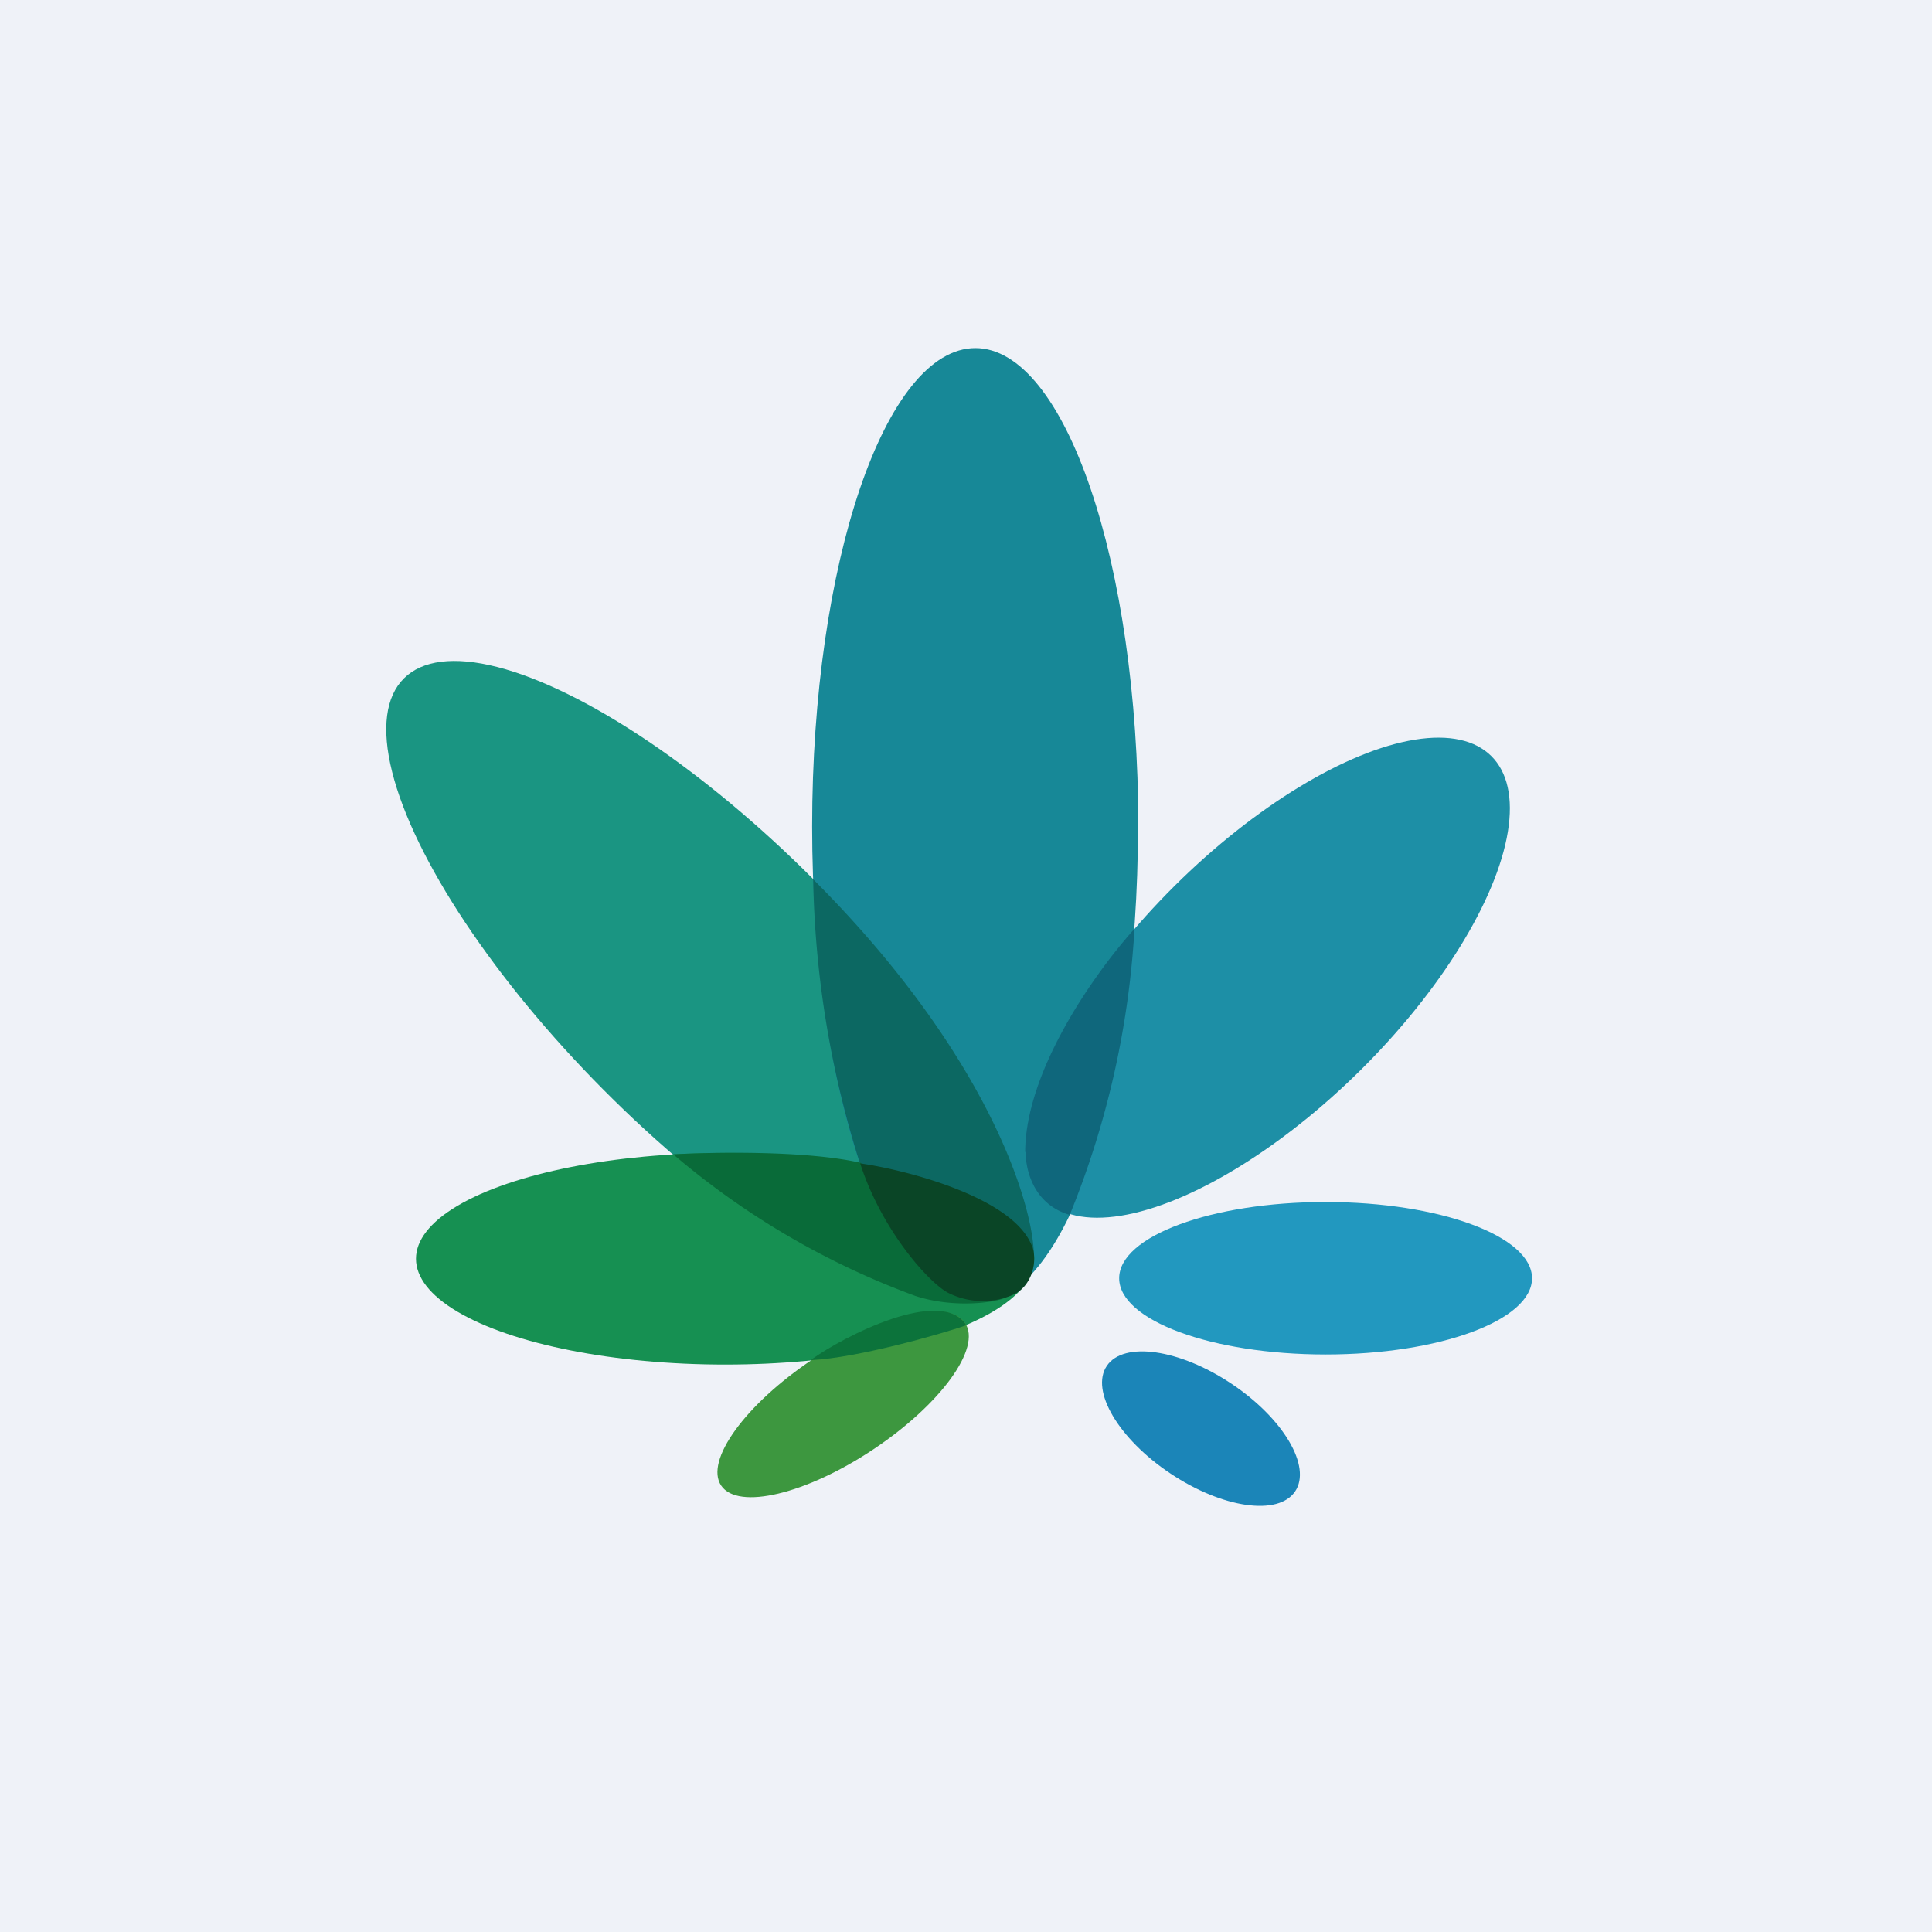 <?xml version="1.0" encoding="UTF-8"?>
<!-- generated by Finnhub -->
<svg viewBox="0 0 55.5 55.5" xmlns="http://www.w3.org/2000/svg">
<path d="M 0,0 H 55.5 V 55.5 H 0 Z" fill="rgb(239, 242, 248)"/>
<ellipse transform="rotate(-44.846 44.477 -10.532)" rx="4.27" ry="12.43" fill="rgb(26, 149, 130)"/>
<path d="M 32.69,23.725 C 32.7,31.31 30.6,37.44 28.02,37.44 C 25.43,37.44 23.33,31.31 23.33,23.74 C 23.33,16.18 25.43,10 28.02,10 C 30.6,10 32.7,16.18 32.7,23.74 Z" fill="rgb(23, 136, 151)"/>
<ellipse transform="rotate(-90 20.83 36.16)" cx="20.83" cy="36.16" rx="3.04" ry="8.88" fill="rgb(22, 144, 82)"/>
<ellipse transform="matrix(-.56 -.828 .832 -.555 24.22 40.34)" rx="1.56" ry="4.21" fill="rgb(61, 151, 63)"/>
<ellipse transform="matrix(.56 -.828 -.832 -.555 34.5 41.04)" rx="1.56" ry="3.25" fill="rgb(27, 133, 184)"/>
<ellipse transform="rotate(-90 38.08 36.72)" cx="38.08" cy="36.72" rx="2.19" ry="5.93" fill="rgb(34, 152, 191)"/>
<ellipse transform="scale(-1.004 .996) rotate(-45 15.9 57.89)" rx="3.76" ry="9.04" fill="rgb(29, 143, 166)"/>
<path d="M 29.45,33.085 C 29.46,30.77 31.41,28 32.59,26.68 A 25.63,25.63 0 0,1 30.73,34.9 C 29.8,34.63 29.48,33.8 29.46,33.1 Z" fill="rgb(15, 103, 124)"/>
<path d="M 24.74,33.535 A 28.64,28.64 0 0,1 23.36,25.26 C 28.43,30.33 29.7,34.67 29.7,36.08 C 28.84,34.61 25.96,33.74 24.75,33.55 Z" fill="rgb(12, 104, 98)"/>
<path d="M 24.73,33.405 C 23.14,33.04 20.41,33.1 19.34,33.16 A 22.81,22.81 0 0,0 26.3,37.23 C 27.44,37.6 28.67,37.41 28.92,37.26 C 27.1,37.58 25.18,34.81 24.74,33.42 Z" fill="rgb(9, 107, 57)"/>
<path d="M 29.64,35.785 C 29.1,34.4 26.05,33.61 24.71,33.42 C 25.31,35.29 26.63,36.8 27.22,37.13 A 2.2,2.2 0 0,0 29.09,37.2 C 29.65,36.96 29.81,36.23 29.65,35.8 Z" fill="rgb(10, 69, 38)"/>
<path d="M 23.31,39.055 C 24.23,38.39 27.06,36.94 27.76,38.07 C 27.02,38.33 24.61,39.01 23.32,39.07 Z" fill="rgb(12, 115, 59)"/>
</svg>

